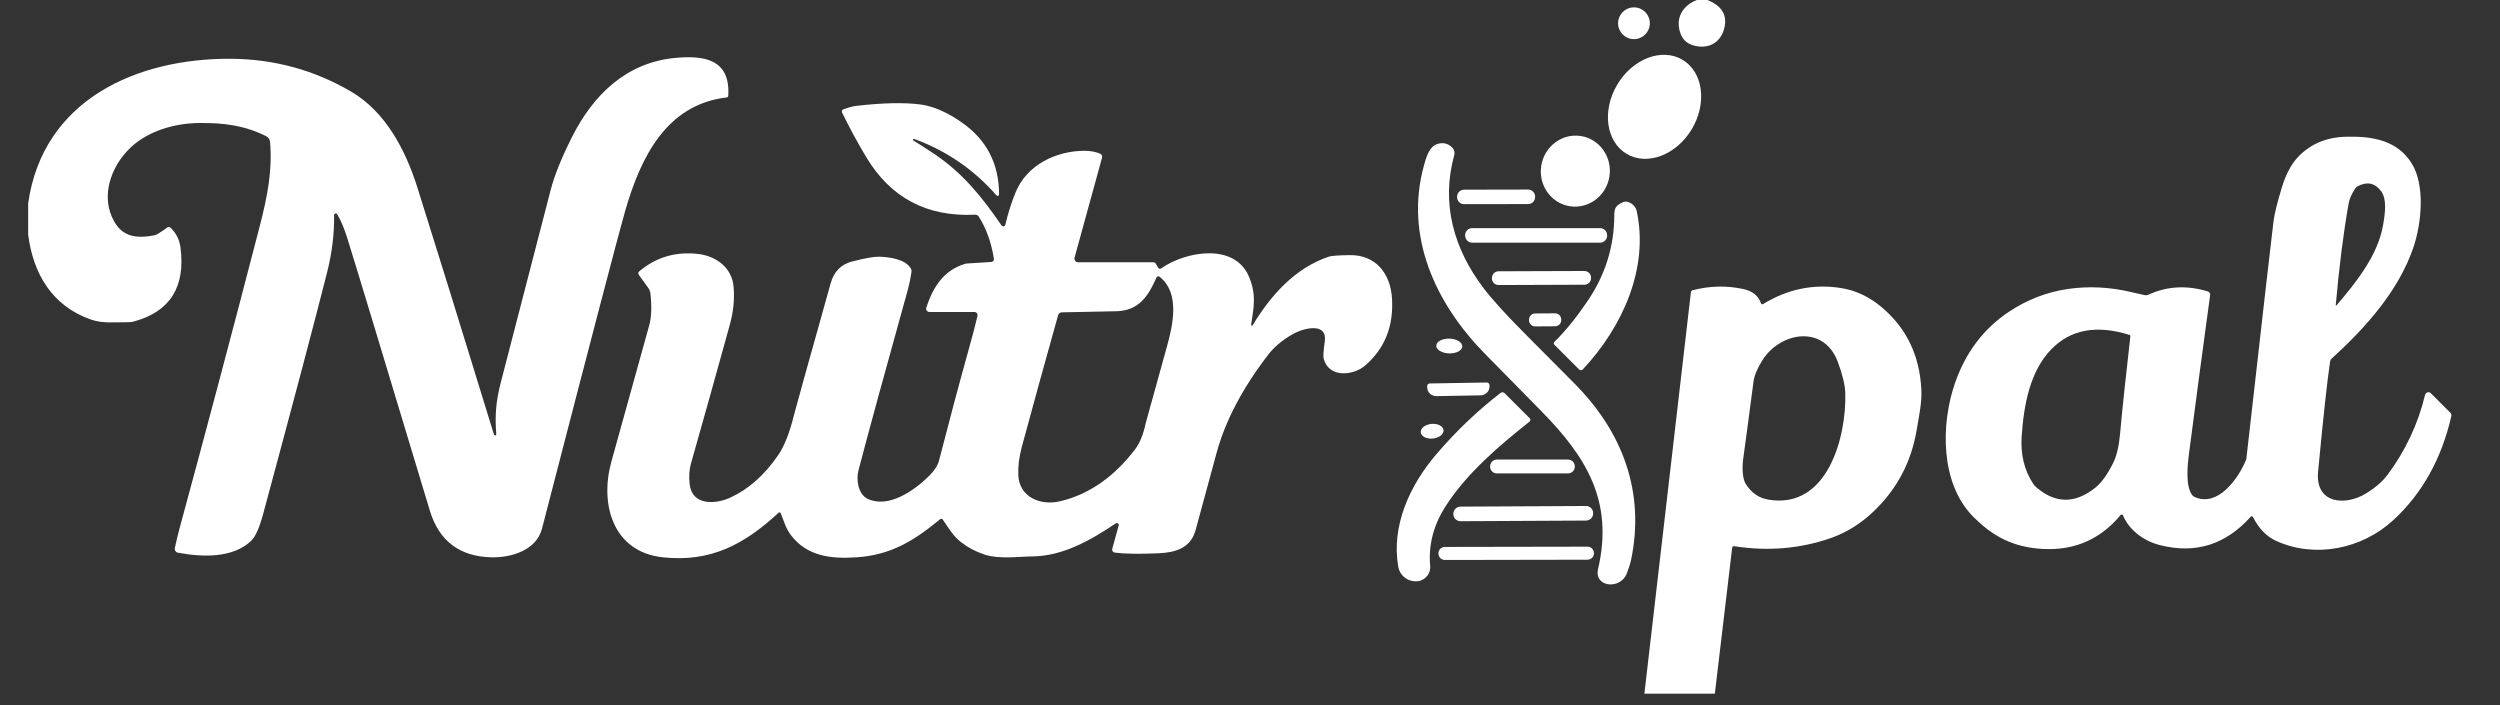 <svg width="78" height="22" viewBox="0 0 78 22" fill="none" xmlns="http://www.w3.org/2000/svg">
<rect x="0" y="0" width="78" height="22" fill="#333333" stroke="none"/>
<g clip-path="url(#clip0_2233_2319)">
<path d="M53.267 0C53.707 0.172 53.887 0.452 53.807 0.839C53.705 1.335 53.294 1.558 52.813 1.411C52.624 1.352 52.496 1.228 52.429 1.038C52.263 0.571 52.491 0.176 52.943 0H53.267Z" fill="white"/>
<path d="M50.98 1.221C51.254 1.221 51.475 1 51.475 0.726C51.475 0.452 51.254 0.23 50.98 0.23C50.706 0.23 50.484 0.452 50.484 0.726C50.484 1 50.706 1.221 50.98 1.221Z" fill="white"/>
<path d="M52.787 4.025C53.268 3.214 53.137 2.247 52.494 1.865C51.851 1.483 50.939 1.831 50.458 2.641C49.976 3.452 50.107 4.419 50.751 4.801C51.394 5.183 52.306 4.835 52.787 4.025Z" fill="white"/>
<path d="M0.879 7.317V6.344C1.337 3.106 4.277 1.81 7.223 1.834C8.564 1.846 9.808 2.187 10.955 2.858C12.019 3.481 12.644 4.658 13.015 5.828C13.539 7.483 14.338 10.061 15.413 13.562C15.416 13.57 15.422 13.576 15.429 13.581C15.437 13.585 15.446 13.586 15.454 13.585C15.463 13.583 15.47 13.579 15.476 13.572C15.481 13.565 15.484 13.557 15.484 13.549C15.441 12.986 15.465 12.553 15.623 11.94C16.245 9.549 16.763 7.549 17.177 5.942C17.294 5.483 17.518 4.927 17.847 4.274C18.512 2.951 19.549 1.95 21.064 1.807C21.963 1.722 22.791 1.842 22.722 2.987C22.721 3 22.716 3.013 22.707 3.023C22.698 3.033 22.685 3.039 22.672 3.04C20.784 3.263 19.985 4.914 19.502 6.592C19.305 7.279 18.44 10.58 16.91 16.495C16.735 17.171 15.947 17.404 15.328 17.388C14.335 17.363 13.695 16.875 13.408 15.922C11.859 10.781 10.997 7.937 10.823 7.391C10.733 7.108 10.633 6.873 10.521 6.686C10.515 6.676 10.506 6.668 10.495 6.664C10.485 6.66 10.473 6.659 10.462 6.662C10.451 6.665 10.441 6.672 10.434 6.681C10.427 6.69 10.424 6.702 10.424 6.713C10.431 7.296 10.36 7.886 10.209 8.483C9.83 9.986 9.163 12.506 8.209 16.041C8.092 16.47 7.968 16.748 7.837 16.873C7.263 17.42 6.318 17.387 5.551 17.244C5.535 17.241 5.52 17.235 5.506 17.226C5.493 17.217 5.481 17.205 5.472 17.192C5.463 17.178 5.457 17.163 5.454 17.147C5.451 17.131 5.451 17.114 5.455 17.098C5.507 16.861 5.554 16.662 5.597 16.503C6.409 13.52 7.244 10.373 8.103 7.06C8.347 6.118 8.504 5.296 8.425 4.425C8.422 4.388 8.409 4.353 8.389 4.322C8.368 4.292 8.34 4.268 8.308 4.251C7.643 3.918 7 3.828 6.205 3.838C5.418 3.847 4.613 4.098 4.08 4.598C3.461 5.18 3.117 6.137 3.567 6.917C3.844 7.399 4.272 7.444 4.821 7.341C4.881 7.33 5.013 7.249 5.218 7.098C5.234 7.086 5.253 7.08 5.272 7.082C5.292 7.083 5.31 7.092 5.324 7.105C5.497 7.278 5.6 7.481 5.63 7.715C5.794 8.952 5.307 9.725 4.168 10.033C4.122 10.045 4.075 10.052 4.027 10.052C3.542 10.05 3.205 10.1 2.823 9.965C1.623 9.541 1.031 8.534 0.879 7.317Z" fill="white"/>
<path d="M28.525 4.335C28.518 4.332 28.511 4.331 28.504 4.333C28.497 4.336 28.491 4.341 28.488 4.347C28.485 4.354 28.484 4.361 28.487 4.368C28.489 4.375 28.494 4.381 28.5 4.384C28.823 4.588 29.05 4.734 29.179 4.822C30.051 5.416 30.649 6.159 31.248 7.034C31.255 7.044 31.265 7.053 31.276 7.057C31.288 7.062 31.301 7.064 31.313 7.061C31.326 7.059 31.337 7.053 31.347 7.044C31.356 7.036 31.363 7.024 31.366 7.012C31.447 6.667 31.553 6.332 31.684 6.007C32.034 5.144 32.953 4.705 33.836 4.705C34.024 4.705 34.188 4.736 34.328 4.797C34.35 4.807 34.368 4.824 34.378 4.846C34.388 4.868 34.391 4.893 34.385 4.916L33.526 8.039C33.522 8.056 33.521 8.074 33.525 8.091C33.528 8.108 33.535 8.124 33.546 8.138C33.557 8.152 33.57 8.163 33.586 8.171C33.602 8.179 33.619 8.183 33.636 8.183H35.986C36.001 8.183 36.016 8.187 36.028 8.194C36.041 8.202 36.052 8.212 36.06 8.225L36.133 8.352C36.138 8.36 36.144 8.367 36.152 8.373C36.159 8.378 36.168 8.382 36.177 8.384C36.186 8.386 36.195 8.387 36.204 8.385C36.213 8.383 36.222 8.38 36.229 8.374C36.976 7.844 38.534 7.554 38.977 8.653C39.199 9.206 39.122 9.551 39.036 10.13C39.034 10.136 39.035 10.143 39.038 10.149C39.041 10.154 39.047 10.159 39.053 10.161C39.059 10.163 39.066 10.163 39.072 10.16C39.078 10.158 39.083 10.153 39.085 10.147C39.644 9.214 40.41 8.358 41.461 8.007C41.538 7.981 41.757 7.965 42.117 7.96C42.919 7.95 43.389 8.528 43.432 9.33C43.479 10.189 43.2 10.88 42.593 11.404C42.221 11.725 41.455 11.801 41.297 11.185C41.28 11.12 41.292 10.944 41.333 10.657C41.419 10.061 40.723 10.233 40.422 10.38C40.132 10.521 39.788 10.784 39.6 11.026C38.768 12.096 38.216 13.149 37.943 14.184C37.84 14.572 37.627 15.357 37.303 16.538C37.15 17.1 36.676 17.239 36.149 17.262C35.537 17.288 35.081 17.281 34.78 17.241C34.767 17.239 34.754 17.235 34.743 17.228C34.732 17.221 34.722 17.211 34.715 17.2C34.707 17.189 34.702 17.177 34.7 17.164C34.698 17.151 34.699 17.137 34.702 17.125L34.903 16.395C34.906 16.383 34.906 16.371 34.901 16.36C34.897 16.348 34.89 16.338 34.88 16.331C34.87 16.324 34.858 16.32 34.846 16.32C34.834 16.319 34.822 16.323 34.812 16.329C34.024 16.861 33.145 17.358 32.186 17.361C31.808 17.362 31.173 17.457 30.701 17.297C30.436 17.208 30.198 17.081 29.987 16.917C29.747 16.731 29.639 16.539 29.415 16.212C29.41 16.205 29.404 16.199 29.397 16.195C29.39 16.191 29.383 16.188 29.375 16.187C29.367 16.186 29.358 16.186 29.351 16.188C29.343 16.191 29.336 16.194 29.33 16.2C28.524 16.869 27.796 17.317 26.724 17.388C25.925 17.441 25.186 17.358 24.681 16.702C24.524 16.497 24.477 16.315 24.359 16.013C24.356 16.006 24.352 16.001 24.347 15.996C24.342 15.992 24.336 15.989 24.329 15.987C24.323 15.986 24.316 15.986 24.309 15.988C24.303 15.989 24.297 15.993 24.292 15.997C23.224 16.984 22.178 17.549 20.682 17.388C19.119 17.221 18.709 15.729 19.073 14.411C19.248 13.777 19.643 12.355 20.257 10.146C20.324 9.903 20.338 9.58 20.297 9.176C20.29 9.106 20.265 9.038 20.224 8.981L19.93 8.573C19.919 8.557 19.914 8.536 19.916 8.516C19.919 8.497 19.929 8.478 19.945 8.465C20.468 8.025 21.079 7.844 21.777 7.923C22.341 7.986 22.843 8.354 22.888 8.951C22.92 9.365 22.886 9.717 22.757 10.179C22.343 11.681 21.942 13.112 21.555 14.473C21.504 14.652 21.491 14.862 21.517 15.103C21.587 15.771 22.309 15.744 22.782 15.527C23.352 15.266 23.851 14.824 24.279 14.201C24.472 13.919 24.636 13.502 24.772 12.95C24.814 12.78 25.195 11.409 25.917 8.838C26.018 8.474 26.241 8.248 26.584 8.159C26.996 8.053 27.281 8.004 27.44 8.009C27.762 8.023 28.242 8.083 28.419 8.376C28.438 8.408 28.445 8.444 28.44 8.48C28.412 8.675 28.373 8.861 28.324 9.04C27.632 11.523 27.119 13.4 26.785 14.672C26.708 14.961 26.767 15.423 27.081 15.568C27.723 15.864 28.521 15.313 28.993 14.843C29.157 14.68 29.259 14.521 29.299 14.364C29.605 13.171 29.916 12.007 30.232 10.873C30.353 10.44 30.442 10.1 30.498 9.853C30.501 9.839 30.501 9.824 30.498 9.81C30.495 9.795 30.488 9.782 30.479 9.771C30.47 9.759 30.459 9.75 30.445 9.744C30.432 9.737 30.418 9.734 30.403 9.734H29C28.984 9.734 28.967 9.73 28.953 9.723C28.938 9.715 28.925 9.704 28.915 9.691C28.905 9.677 28.899 9.661 28.896 9.645C28.894 9.629 28.895 9.612 28.9 9.596C29.116 8.955 29.432 8.434 30.122 8.228C30.133 8.224 30.144 8.222 30.155 8.222L30.928 8.173C30.941 8.172 30.952 8.169 30.963 8.164C30.974 8.158 30.984 8.15 30.991 8.141C30.999 8.131 31.005 8.12 31.008 8.108C31.011 8.096 31.012 8.084 31.01 8.072C30.928 7.562 30.771 7.124 30.537 6.758C30.525 6.739 30.508 6.723 30.487 6.712C30.467 6.702 30.444 6.697 30.421 6.698C28.917 6.772 27.784 6.171 27.021 4.893C26.748 4.437 26.498 3.974 26.27 3.505C26.266 3.497 26.264 3.489 26.264 3.48C26.263 3.471 26.265 3.462 26.268 3.453C26.271 3.445 26.276 3.437 26.282 3.431C26.289 3.425 26.296 3.42 26.304 3.416C26.46 3.354 26.601 3.316 26.73 3.301C27.559 3.207 28.223 3.194 28.722 3.26C29.128 3.314 29.564 3.506 30.03 3.836C30.79 4.375 31.17 5.118 31.171 6.066C31.171 6.076 31.168 6.085 31.163 6.092C31.157 6.1 31.15 6.106 31.141 6.109C31.132 6.112 31.122 6.113 31.113 6.11C31.104 6.108 31.096 6.103 31.09 6.096C30.387 5.292 29.532 4.705 28.525 4.335ZM36.18 8.635C36.172 8.629 36.163 8.624 36.154 8.622C36.144 8.62 36.134 8.62 36.125 8.623C36.115 8.625 36.107 8.63 36.099 8.636C36.092 8.642 36.086 8.65 36.082 8.659C35.833 9.225 35.54 9.696 34.827 9.711C34.403 9.721 33.836 9.732 33.127 9.745C33.101 9.746 33.076 9.754 33.056 9.77C33.035 9.785 33.02 9.807 33.014 9.832C32.591 11.339 32.213 12.711 31.88 13.946C31.795 14.262 31.759 14.558 31.772 14.835C31.805 15.511 32.46 15.779 33.057 15.643C34.033 15.421 34.816 14.808 35.415 14.018C35.562 13.824 35.672 13.552 35.746 13.203C35.752 13.171 35.975 12.367 36.414 10.791C36.603 10.109 36.813 9.133 36.18 8.635Z" fill="white"/>
<path d="M50.214 5.508C50.31 4.903 49.911 4.337 49.324 4.244C48.737 4.151 48.183 4.566 48.087 5.171C47.992 5.775 48.39 6.341 48.977 6.434C49.565 6.527 50.118 6.112 50.214 5.508Z" fill="white"/>
<path d="M70.224 16.12C69.447 16.989 68.509 17.287 67.408 17.012C67.13 16.943 66.89 16.826 66.686 16.661C66.479 16.494 66.329 16.299 66.236 16.078C66.233 16.071 66.228 16.065 66.222 16.061C66.217 16.056 66.21 16.053 66.203 16.052C66.195 16.051 66.188 16.052 66.181 16.055C66.175 16.057 66.169 16.061 66.164 16.067C65.485 16.887 64.597 17.233 63.5 17.107C62.712 17.016 62.134 16.692 61.572 16.13C60.526 15.081 60.552 13.224 60.999 11.942C61.331 10.99 61.892 10.252 62.68 9.726C63.246 9.35 63.858 9.113 64.517 9.016C65.165 8.922 65.826 8.954 66.497 9.114C66.712 9.165 66.854 9.196 66.922 9.21C66.959 9.216 66.997 9.211 67.031 9.195C67.607 8.928 68.224 8.893 68.881 9.091C68.906 9.098 68.926 9.114 68.94 9.135C68.954 9.157 68.959 9.182 68.956 9.207C68.749 10.718 68.528 12.375 68.293 14.178C68.255 14.475 68.179 15.148 68.391 15.44C68.413 15.47 68.442 15.494 68.477 15.509C69.201 15.825 69.829 14.941 70.071 14.362C70.08 14.342 70.085 14.32 70.088 14.298C70.6 9.775 70.882 7.314 70.932 6.916C70.963 6.673 71.05 6.317 71.194 5.848C71.32 5.433 71.491 5.114 71.707 4.889C72.096 4.484 72.601 4.276 73.222 4.265C74.03 4.249 74.799 4.376 75.25 5.106C75.667 5.783 75.554 6.962 75.301 7.711C74.844 9.062 73.822 10.211 72.743 11.193C72.72 11.213 72.705 11.24 72.701 11.27C72.612 11.854 72.486 13.003 72.324 14.718C72.23 15.717 73.167 15.795 73.817 15.397C74.11 15.218 74.335 15.023 74.493 14.811C75.049 14.066 75.439 13.235 75.663 12.319C75.667 12.3 75.677 12.283 75.69 12.27C75.703 12.256 75.719 12.246 75.738 12.241C75.756 12.236 75.775 12.236 75.793 12.24C75.812 12.245 75.829 12.255 75.842 12.268L76.453 12.879C76.466 12.892 76.476 12.909 76.481 12.927C76.486 12.945 76.487 12.964 76.482 12.982C76.177 14.313 75.575 15.393 74.677 16.223C73.695 17.133 72.224 17.429 71.009 16.873C70.715 16.739 70.475 16.49 70.291 16.128C70.288 16.123 70.283 16.118 70.278 16.114C70.272 16.11 70.266 16.108 70.259 16.107C70.252 16.106 70.246 16.107 70.24 16.109C70.234 16.111 70.228 16.115 70.224 16.12ZM72.898 9.528C73.505 8.819 74.179 7.981 74.348 7.045C74.421 6.635 74.474 6.202 74.286 5.958C74.092 5.706 73.85 5.657 73.56 5.811C73.528 5.828 73.5 5.853 73.48 5.884C73.369 6.054 73.302 6.209 73.278 6.348C73.117 7.251 72.983 8.308 72.875 9.519C72.875 9.522 72.875 9.525 72.877 9.527C72.879 9.529 72.881 9.531 72.883 9.532C72.886 9.533 72.888 9.533 72.891 9.532C72.894 9.532 72.896 9.53 72.898 9.528ZM66.437 10.448C65.412 10.128 64.598 10.279 63.996 10.902C63.339 11.582 63.143 12.618 63.076 13.614C63.038 14.179 63.158 14.675 63.439 15.1C63.461 15.133 63.487 15.163 63.517 15.19C64.119 15.718 64.74 15.725 65.379 15.212C65.563 15.064 65.745 14.812 65.926 14.454C66.037 14.235 66.11 13.93 66.146 13.539C66.213 12.794 66.32 11.779 66.467 10.494C66.468 10.484 66.466 10.474 66.46 10.465C66.455 10.457 66.446 10.451 66.437 10.448ZM45.314 4.608C45.343 4.637 45.364 4.673 45.374 4.713C45.385 4.752 45.385 4.794 45.374 4.834C44.952 6.35 45.36 7.767 46.286 8.989C46.56 9.349 47.01 9.842 47.635 10.469C47.681 10.515 48.176 11.013 49.121 11.963C50.625 13.474 51.334 15.352 50.887 17.483C50.869 17.572 50.825 17.708 50.756 17.891C50.562 18.406 49.726 18.327 49.86 17.751C50.353 15.643 49.492 14.252 48.09 12.828C47.415 12.143 46.825 11.543 46.321 11.029C44.789 9.468 43.812 7.369 44.43 5.151C44.498 4.909 44.589 4.577 44.839 4.494C45.02 4.434 45.179 4.472 45.314 4.608Z" fill="white"/>
<path d="M47.677 5.914L45.68 5.918C45.559 5.918 45.461 6.016 45.461 6.137L45.461 6.152C45.462 6.273 45.56 6.37 45.68 6.37L47.678 6.367C47.798 6.367 47.896 6.268 47.896 6.148L47.896 6.132C47.896 6.012 47.797 5.914 47.677 5.914Z" fill="white"/>
<path d="M48.493 10.752C48.488 10.746 48.483 10.74 48.481 10.733C48.478 10.726 48.477 10.718 48.477 10.711C48.477 10.703 48.478 10.696 48.481 10.689C48.484 10.682 48.489 10.675 48.494 10.67C48.889 10.285 49.253 9.806 49.548 9.369C50.09 8.563 50.363 7.681 50.366 6.722C50.366 6.474 50.423 6.415 50.62 6.315C50.796 6.225 51.024 6.402 51.062 6.57C51.455 8.355 50.629 10.197 49.384 11.525C49.377 11.533 49.367 11.539 49.358 11.543C49.347 11.548 49.337 11.55 49.326 11.55C49.315 11.55 49.304 11.548 49.294 11.544C49.284 11.54 49.275 11.534 49.267 11.526L48.493 10.752Z" fill="white"/>
<path d="M49.92 7.117H45.934C45.811 7.117 45.711 7.217 45.711 7.34V7.349C45.711 7.472 45.811 7.572 45.934 7.572H49.92C50.043 7.572 50.143 7.472 50.143 7.349V7.34C50.143 7.217 50.043 7.117 49.92 7.117Z" fill="white"/>
<path d="M49.432 8.455L46.756 8.464C46.64 8.465 46.547 8.558 46.548 8.674L46.548 8.685C46.548 8.8 46.642 8.893 46.757 8.893L49.433 8.883C49.548 8.883 49.642 8.789 49.641 8.674L49.641 8.663C49.641 8.547 49.547 8.454 49.432 8.455Z" fill="white"/>
<path d="M53.503 21.642H51.305L52.756 9.118C52.758 9.103 52.764 9.089 52.773 9.078C52.783 9.067 52.795 9.059 52.81 9.055C53.343 8.917 53.87 8.905 54.391 9.018C54.678 9.08 54.861 9.228 54.941 9.461C54.943 9.468 54.947 9.474 54.952 9.479C54.957 9.484 54.963 9.488 54.97 9.49C54.976 9.493 54.983 9.493 54.99 9.493C54.997 9.492 55.004 9.49 55.01 9.486C55.767 9.022 56.571 8.854 57.423 8.984C57.886 9.054 58.313 9.253 58.704 9.581C59.48 10.232 59.894 11.09 59.946 12.157C59.966 12.55 59.878 12.952 59.8 13.416C59.632 14.419 59.182 15.268 58.45 15.962C58.043 16.349 57.591 16.627 57.094 16.797C56.144 17.123 55.148 17.204 54.106 17.041C54.099 17.04 54.091 17.04 54.084 17.042C54.077 17.044 54.07 17.047 54.065 17.052C54.059 17.056 54.054 17.062 54.05 17.068C54.047 17.074 54.044 17.081 54.044 17.088L53.503 21.642ZM54.469 15.102C54.647 15.376 54.868 15.537 55.176 15.589C57.032 15.9 57.613 13.604 57.573 12.266C57.565 12.014 57.488 11.69 57.34 11.292C56.903 10.111 55.529 10.358 54.978 11.254C54.823 11.506 54.734 11.72 54.711 11.893C54.572 12.957 54.465 13.765 54.388 14.316C54.352 14.576 54.359 14.934 54.469 15.102Z" fill="white"/>
<path d="M48.517 9.776L47.895 9.78C47.789 9.781 47.704 9.867 47.705 9.973L47.705 9.993C47.705 10.099 47.792 10.185 47.898 10.184L48.52 10.18C48.626 10.179 48.712 10.092 48.711 9.986L48.711 9.966C48.71 9.86 48.623 9.775 48.517 9.776Z" fill="white"/>
<path d="M45.225 10.565C45.001 10.558 44.816 10.656 44.812 10.783C44.808 10.91 44.986 11.019 45.211 11.026C45.435 11.033 45.62 10.936 45.624 10.809C45.628 10.681 45.45 10.572 45.225 10.565Z" fill="white"/>
<path d="M46.387 11.934C46.398 11.934 46.409 11.935 46.419 11.94C46.429 11.944 46.438 11.95 46.446 11.957C46.454 11.965 46.46 11.974 46.465 11.984C46.469 11.994 46.471 12.005 46.471 12.016L46.473 12.059C46.474 12.131 46.445 12.2 46.392 12.252C46.339 12.304 46.266 12.333 46.19 12.335L44.819 12.359C44.782 12.359 44.744 12.353 44.709 12.34C44.674 12.327 44.642 12.307 44.615 12.283C44.588 12.258 44.566 12.228 44.551 12.195C44.537 12.163 44.529 12.127 44.528 12.092L44.527 12.049C44.527 12.038 44.529 12.027 44.533 12.017C44.537 12.007 44.543 11.997 44.551 11.99C44.558 11.982 44.567 11.976 44.578 11.971C44.588 11.967 44.598 11.964 44.609 11.964L46.387 11.934ZM47.723 13.153C46.767 13.912 45.802 14.731 45.132 15.749C44.732 16.355 44.562 16.99 44.621 17.652C44.627 17.714 44.62 17.776 44.6 17.835C44.58 17.894 44.548 17.948 44.505 17.994C44.463 18.04 44.412 18.076 44.355 18.101C44.297 18.126 44.236 18.138 44.173 18.137H44.161C44.032 18.136 43.907 18.089 43.809 18.005C43.711 17.921 43.645 17.805 43.624 17.678C43.405 16.384 43.996 15.128 44.818 14.167C45.434 13.447 46.101 12.811 46.82 12.258C46.838 12.244 46.86 12.237 46.882 12.239C46.905 12.24 46.926 12.25 46.942 12.265L47.728 13.052C47.735 13.059 47.74 13.067 47.744 13.076C47.747 13.085 47.748 13.094 47.748 13.104C47.748 13.113 47.745 13.123 47.741 13.131C47.736 13.14 47.73 13.147 47.723 13.153Z" fill="white"/>
<path d="M44.704 13.683C44.9 13.664 45.05 13.546 45.038 13.42C45.025 13.294 44.856 13.207 44.66 13.226C44.464 13.244 44.315 13.362 44.327 13.488C44.339 13.614 44.508 13.701 44.704 13.683Z" fill="white"/>
<path d="M48.922 14.338H46.703C46.587 14.338 46.492 14.432 46.492 14.549V14.56C46.492 14.676 46.587 14.771 46.703 14.771H48.922C49.039 14.771 49.133 14.676 49.133 14.56V14.549C49.133 14.432 49.039 14.338 48.922 14.338Z" fill="white"/>
<path d="M49.482 15.787L45.567 15.807C45.444 15.808 45.344 15.908 45.345 16.032L45.345 16.04C45.346 16.164 45.446 16.263 45.569 16.262L49.484 16.242C49.608 16.241 49.707 16.141 49.706 16.018L49.706 16.009C49.706 15.886 49.605 15.786 49.482 15.787Z" fill="white"/>
<path d="M49.531 17.056L45.078 17.064C44.968 17.064 44.879 17.154 44.879 17.263L44.879 17.272C44.88 17.382 44.969 17.471 45.078 17.471L49.532 17.463C49.642 17.463 49.731 17.373 49.731 17.264L49.731 17.255C49.73 17.145 49.641 17.056 49.531 17.056Z" fill="white"/>
</g>
<defs>
<clipPath id="clip0_2233_2319">
<rect width="78" height="21.642" fill="white"/>
</clipPath>
</defs>
</svg>
